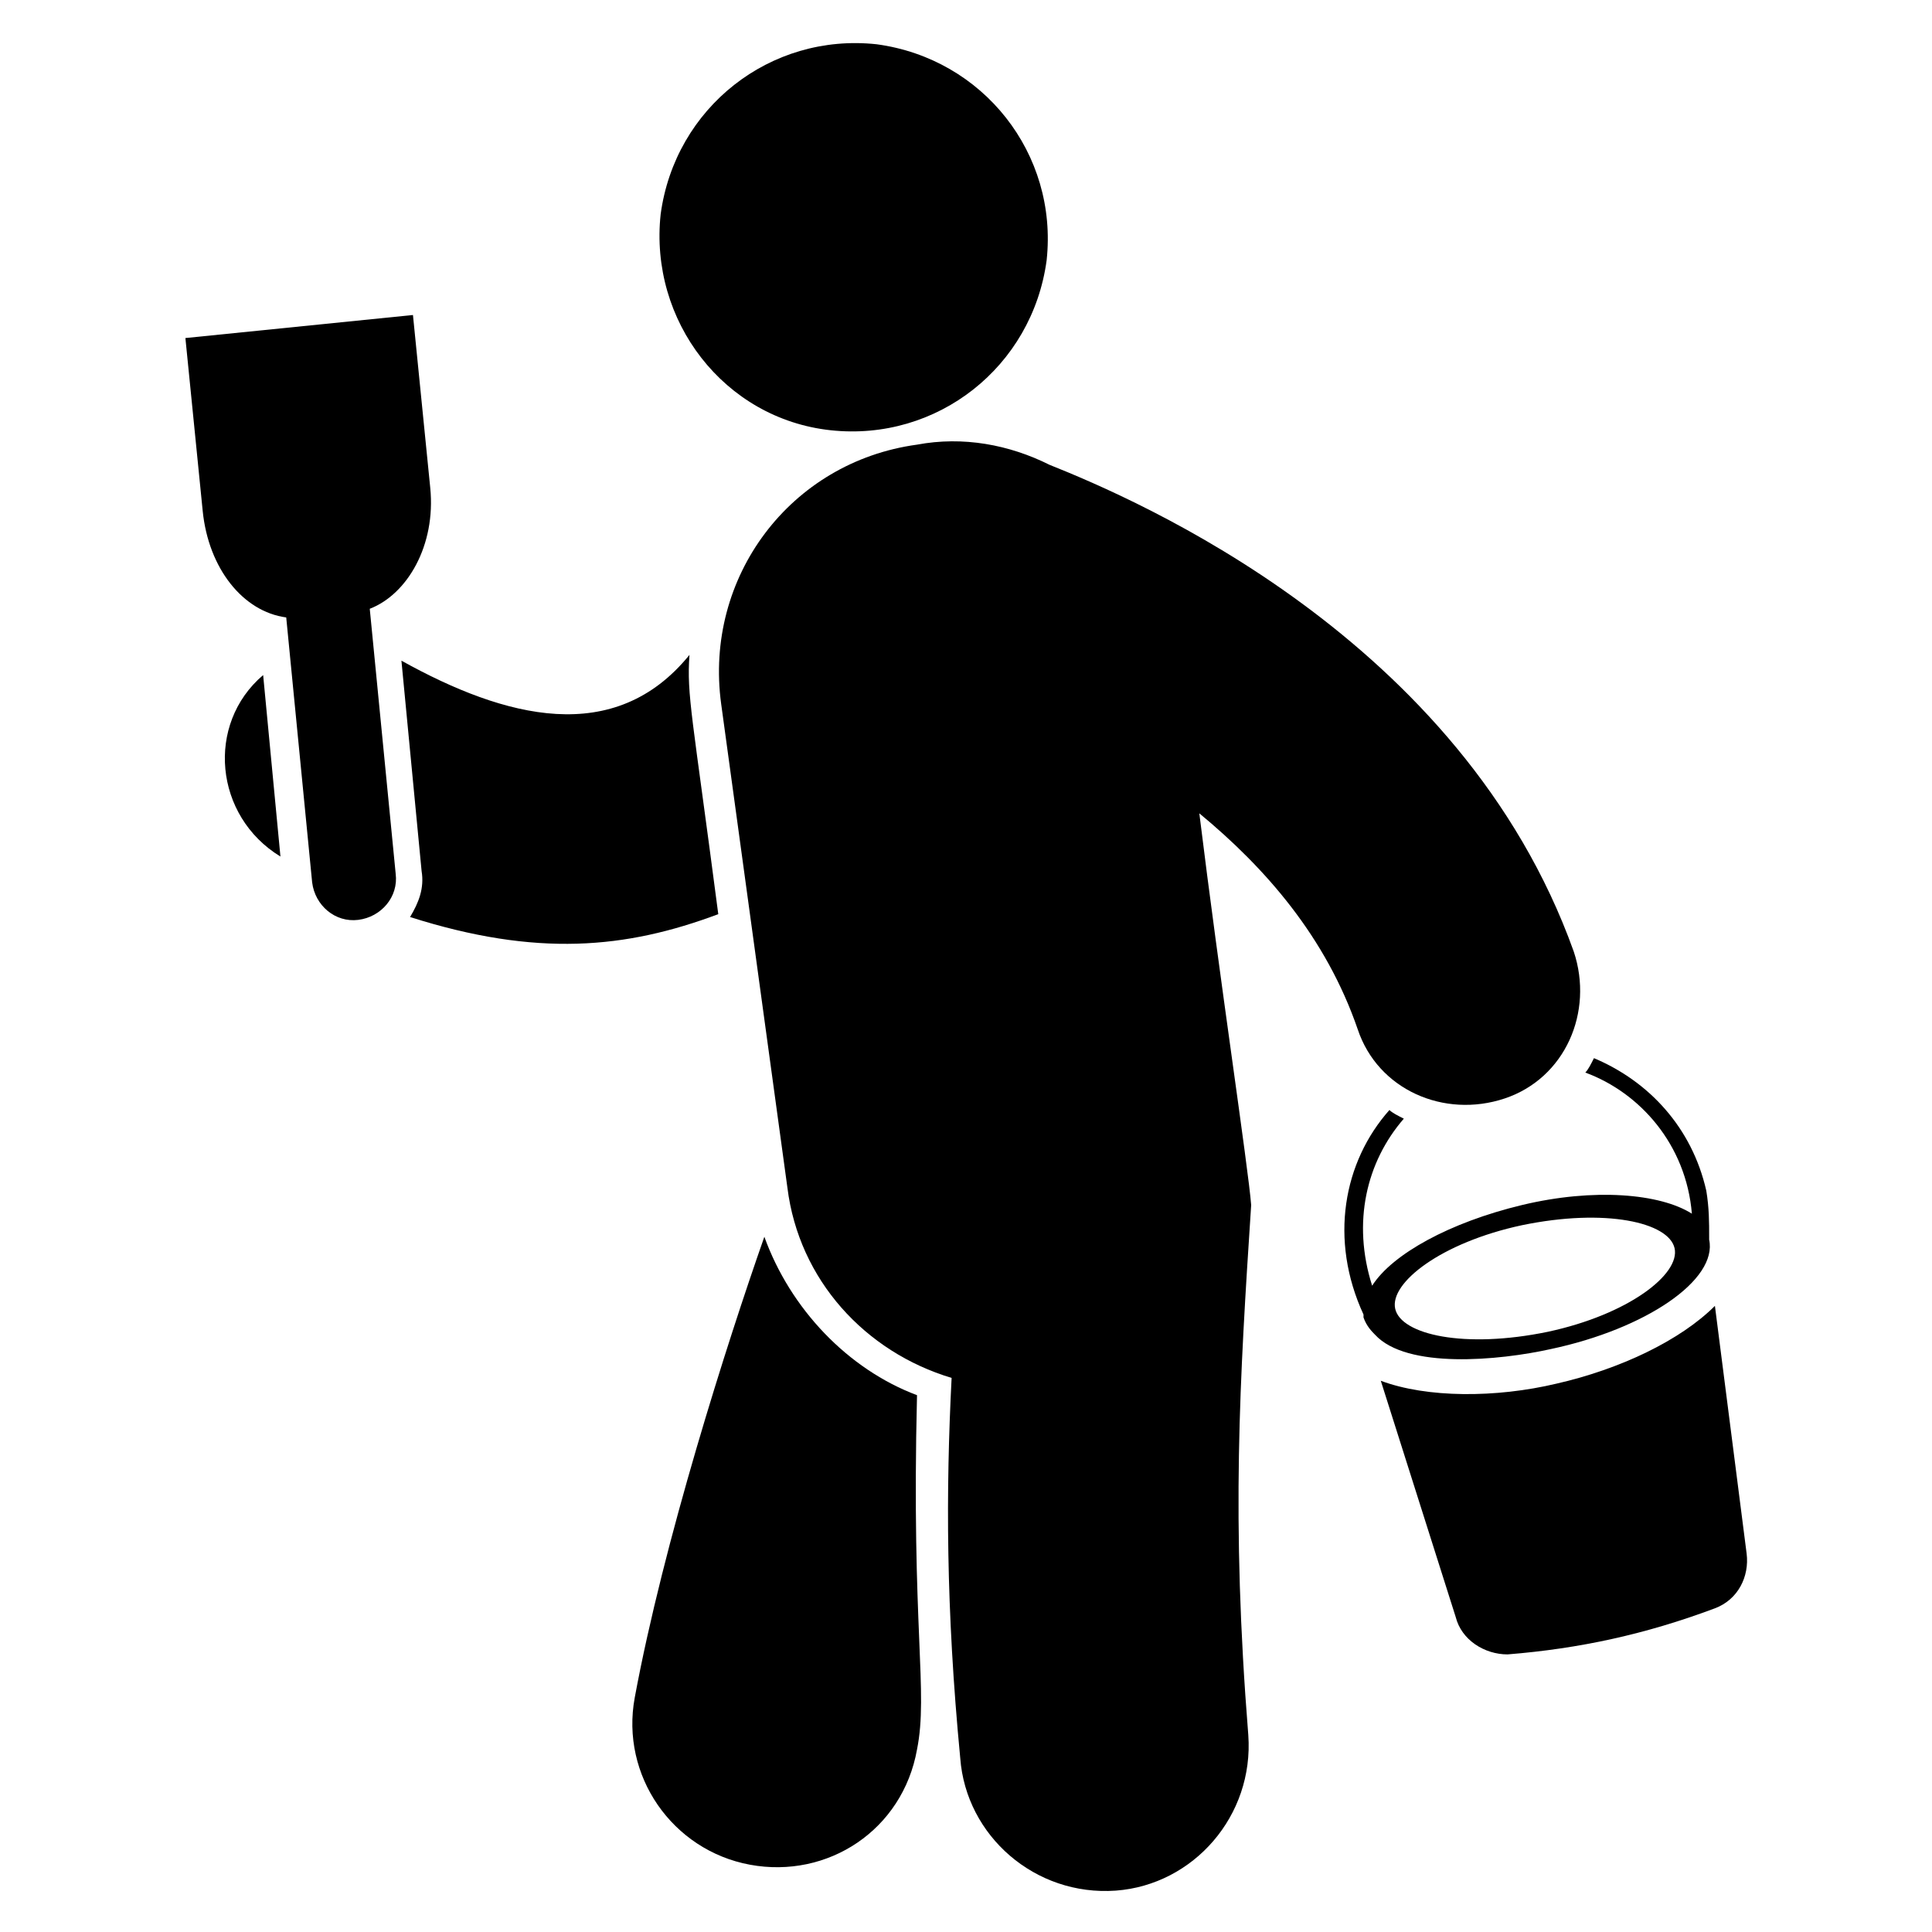 <?xml version="1.0" encoding="UTF-8"?>
<!-- Uploaded to: ICON Repo, www.svgrepo.com, Generator: ICON Repo Mixer Tools -->
<svg fill="#000000" width="800px" height="800px" version="1.1" viewBox="144 144 512 512" xmlns="http://www.w3.org/2000/svg">
 <g>
  <path d="m218.32 370.99-4.582-48.09c-15.262 12.977-12.973 37.402 4.582 48.09z"/>
  <path d="m334.35 386.26c-6.871-52.672-8.398-58.016-7.633-68.703-19.848 24.426-48.855 16.793-76.336 1.527l5.344 55.723c0.762 4.582-0.762 8.398-3.055 12.215 33.586 10.688 57.25 8.398 81.68-0.762z"/>
  <path d="m387.02 513.74c-18.32-6.871-33.586-22.902-40.457-41.984-9.922 28.242-26.719 80.914-34.352 122.14-3.816 20.609 9.922 40.457 30.535 44.273 20.609 3.816 40.457-9.16 44.273-30.535 3.051-15.266-1.527-32.059 0-93.891z"/>
  <path d="m364.12 258.02c28.242 3.055 53.434-16.793 57.25-45.039 3.055-28.242-16.793-53.434-45.039-57.25-28.242-3.055-53.434 16.793-57.25 45.039-3.051 28.242 16.797 54.195 45.039 57.25z"/>
  <path d="m461.83 359.54c17.559 14.504 33.586 32.824 41.984 57.25 5.344 16.031 22.902 23.664 38.93 18.32 16.031-5.344 23.664-22.902 18.32-38.93-29.77-83.203-116.03-119.84-138.93-129-10.688-5.344-22.902-7.633-35.113-5.344-33.586 4.582-56.488 35.113-51.906 68.703l17.559 128.24c3.055 24.426 20.609 43.512 43.512 50.383-1.527 29.77-1.527 61.066 2.289 100.76 1.527 20.609 19.848 36.641 41.223 35.113 20.609-1.527 36.641-19.848 35.113-41.223-4.582-57.25-2.289-93.891 0.762-140.46-0.766-9.926-8.398-60.309-13.742-103.82z"/>
  <path d="m258.02 273.28-4.582-45.801-60.305 6.106 4.582 45.801c1.527 15.266 10.688 26.719 22.137 28.242l6.871 70.227c0.762 6.106 6.106 10.688 12.215 9.922 6.106-0.762 10.688-6.106 9.922-12.215l-6.871-70.227c9.926-3.809 17.559-16.785 16.031-32.055z"/>
  <path d="m598.47 490.07c-9.16 9.16-25.191 16.793-41.984 20.609-16.031 3.816-34.352 3.816-46.562-0.762l19.848 62.594c1.527 6.106 7.633 9.922 13.742 9.922 19.082-1.527 36.641-5.344 54.961-12.215 6.106-2.289 9.16-8.398 8.398-14.504z"/>
  <path d="m554.96 501.52c25.191-5.344 44.273-18.32 41.984-29.008v-0.762c0-3.816 0-7.633-0.762-12.215-3.816-16.793-15.266-29.008-29.77-35.113-0.762 1.527-1.527 3.055-2.289 3.816 14.504 5.344 26.719 19.082 28.242 37.402-8.398-5.344-25.953-6.871-45.039-2.289-19.082 4.582-34.352 12.977-39.695 21.375-5.344-16.793-1.527-32.824 8.398-44.273-1.527-0.762-3.055-1.527-3.816-2.289-12.215 13.742-16.031 34.352-6.871 54.199v0.762c0.762 2.289 2.289 3.816 3.055 4.582 8.395 9.156 32.824 6.867 46.562 3.812zm-41.219-10.688c-1.527-6.871 12.215-17.559 33.586-22.137 22.137-4.582 38.93-0.762 40.457 6.106 1.527 6.871-12.215 17.559-33.586 22.137-22.137 4.582-38.93 0.766-40.457-6.106z"/>
 </g>
</svg>